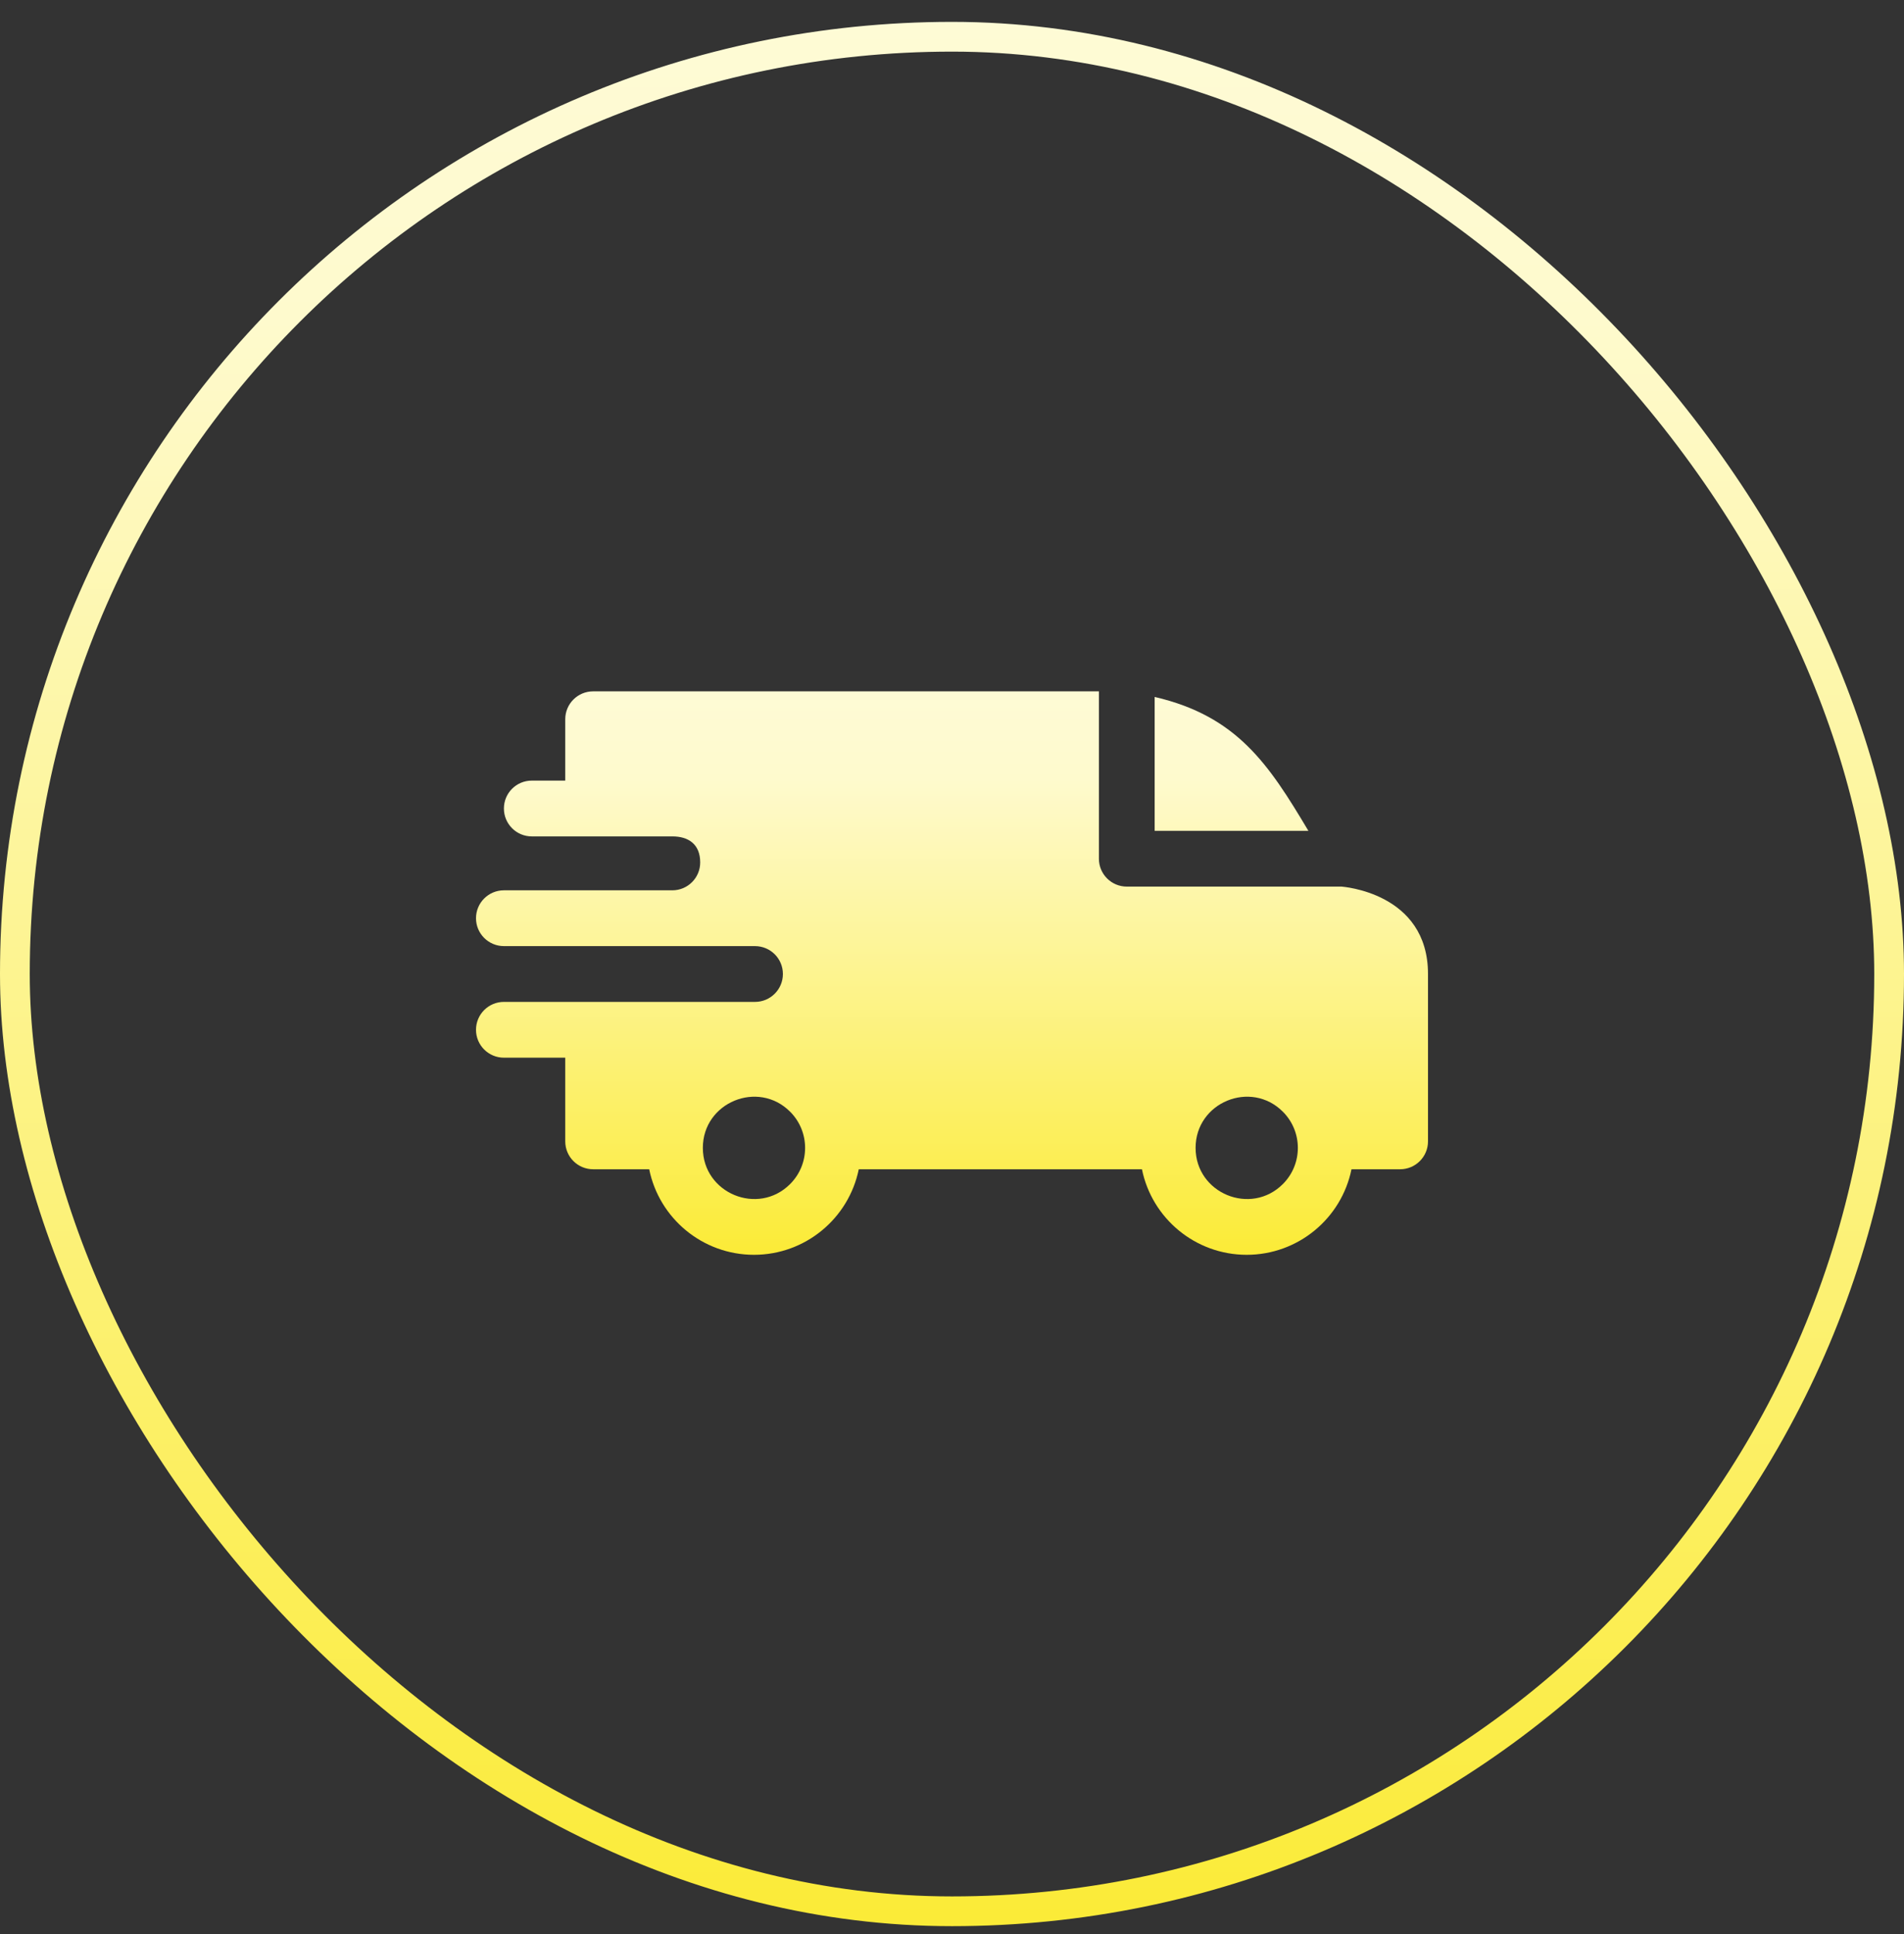 <svg width="64" height="65" viewBox="0 0 64 65" fill="none" xmlns="http://www.w3.org/2000/svg">
<rect x="0" y="0" width="64" height="65" fill="#333333" stroke="none"/>
<rect x="0.5" y="1.235" width="63" height="63" rx="31.5" stroke="url(#paint0_linear_26242_11803)"/>
<g clip-path="url(#clip0_26242_11803)">
<path fill-rule="evenodd" clip-rule="evenodd" d="M38.812 23.423C41.587 24.067 42.648 25.689 43.979 27.922H38.812V23.423ZM22.599 28.11C23.142 28.11 23.536 28.372 23.536 28.985C23.536 29.502 23.118 29.921 22.601 29.922H16.938C16.42 29.922 16 30.342 16 30.86C16 31.377 16.42 31.797 16.938 31.797H25.375C25.898 31.797 26.316 32.217 26.316 32.735C26.316 33.252 25.896 33.672 25.379 33.672H16.938C16.42 33.672 16 34.092 16 34.61C16 35.127 16.42 35.547 16.938 35.547H19V38.36C19 38.877 19.42 39.297 19.938 39.297H21.822C22.158 40.952 23.62 42.172 25.344 42.172C27.067 42.172 28.529 40.952 28.866 39.297H38.385C38.721 40.952 40.183 42.172 41.906 42.172C43.63 42.172 45.092 40.952 45.428 39.297H47.062C47.58 39.297 48 38.877 48 38.36V32.735C48 29.984 45.099 29.801 45.096 29.797H37.875C37.357 29.797 36.938 29.377 36.938 28.86V23.235H19.938C19.42 23.235 19 23.654 19 24.172V26.235H17.875C17.357 26.235 16.938 26.654 16.938 27.172C16.938 27.69 17.357 28.11 17.875 28.11H22.599ZM43.122 37.363C43.793 38.034 43.793 39.123 43.122 39.794C42.042 40.873 40.188 40.105 40.188 38.578C40.188 37.051 42.042 36.283 43.122 37.363ZM26.559 37.363C27.23 38.034 27.23 39.123 26.559 39.794C25.48 40.873 23.625 40.105 23.625 38.578C23.625 37.051 25.48 36.283 26.559 37.363Z" fill="url(#paint1_linear_26242_11803)"/>
</g>
<defs>
<linearGradient id="paint0_linear_26242_11803" x1="32.133" y1="64.735" x2="32.133" y2="-20.751" gradientUnits="userSpaceOnUse">
<stop stop-color="#FBEB37"/>
<stop offset="0.631" stop-color="#FEFACD"/>
<stop offset="1" stop-color="#FEFCE6"/>
</linearGradient>
<linearGradient id="paint1_linear_26242_11803" x1="32.067" y1="42.172" x2="32.067" y2="16.877" gradientUnits="userSpaceOnUse">
<stop stop-color="#FBEB37"/>
<stop offset="0.631" stop-color="#FEFACD"/>
<stop offset="1" stop-color="#FEFCE6"/>
</linearGradient>
<clipPath id="clip0_26242_11803">
<rect width="32" height="32" fill="white" transform="translate(16 16.735)"/>
</clipPath>
</defs>
</svg>
